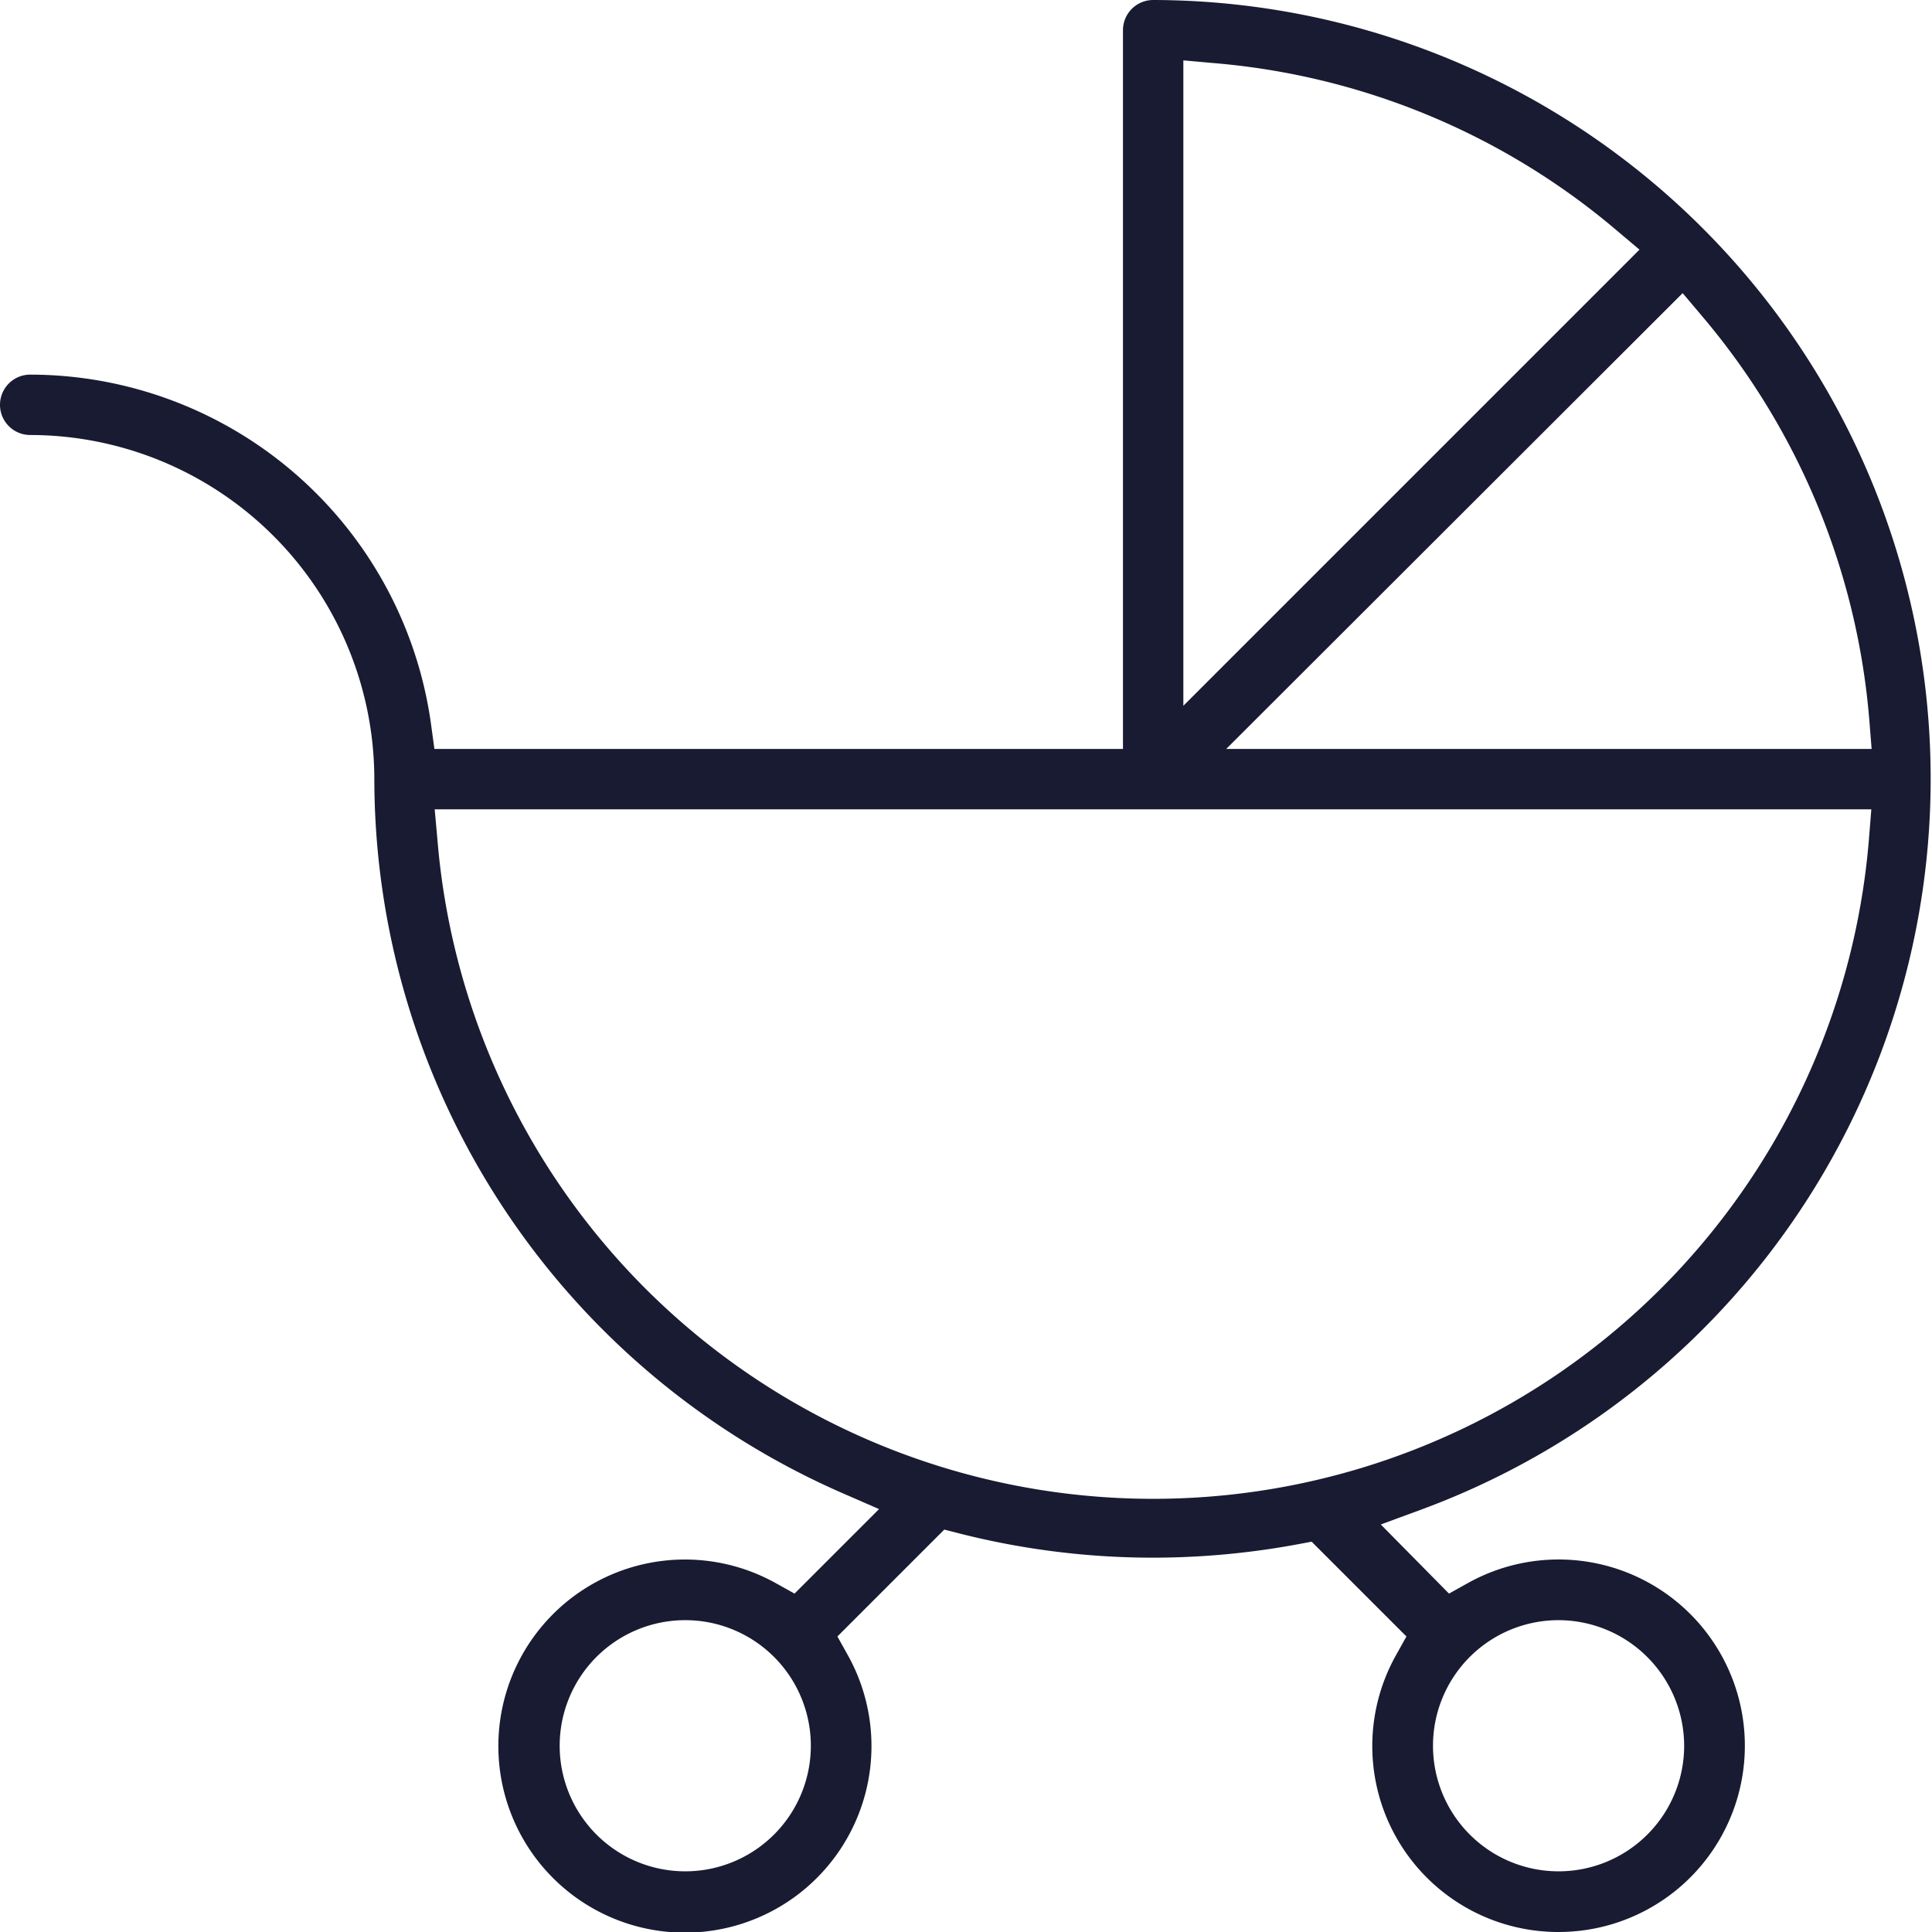 <svg xmlns="http://www.w3.org/2000/svg" viewBox="0 0 64 64"><defs><style>.cls-1{fill:#181b31;}</style></defs><title>Parental leave</title><g id="Layer_2" data-name="Layer 2"><g id="Layer_1-2" data-name="Layer 1"><path class="cls-1" d="M51.63,64a6.16,6.16,0,0,1-5.38-9.18l.34-.61-3.14-3.14-.48.09a26.37,26.37,0,0,1-4.77.44,26.06,26.06,0,0,1-6.41-.8l-.51-.13-3.54,3.54.34.61a6.18,6.18,0,1,1-2.37-2.37l.61.34,2.8-2.8-1.24-.54A25.85,25.85,0,0,1,12.4,25.8,11.41,11.41,0,0,0,1,14.41a1,1,0,0,1,0-2A13.42,13.42,0,0,1,14.28,24l.11.81H37.2V1a1,1,0,0,1,1-1,25.8,25.8,0,0,1,8.9,50l-1.36.5L48,52.79l.61-.34a6.17,6.17,0,1,1,3,11.55Zm0-10.33a4.16,4.16,0,1,0,4.16,4.16A4.17,4.17,0,0,0,51.63,53.67Zm-28.93,0a4.16,4.16,0,1,0,4.16,4.16A4.16,4.16,0,0,0,22.7,53.67ZM14.49,27.81a23.79,23.79,0,0,0,47.42,0l.08-1H14.4Zm26.13-3H62l-.08-1a23.66,23.66,0,0,0-5.53-13.33l-.65-.77ZM39.2,23.38,54.31,8.27l-.77-.65A23.66,23.66,0,0,0,40.21,2.09L39.2,2Z"/></g></g></svg>